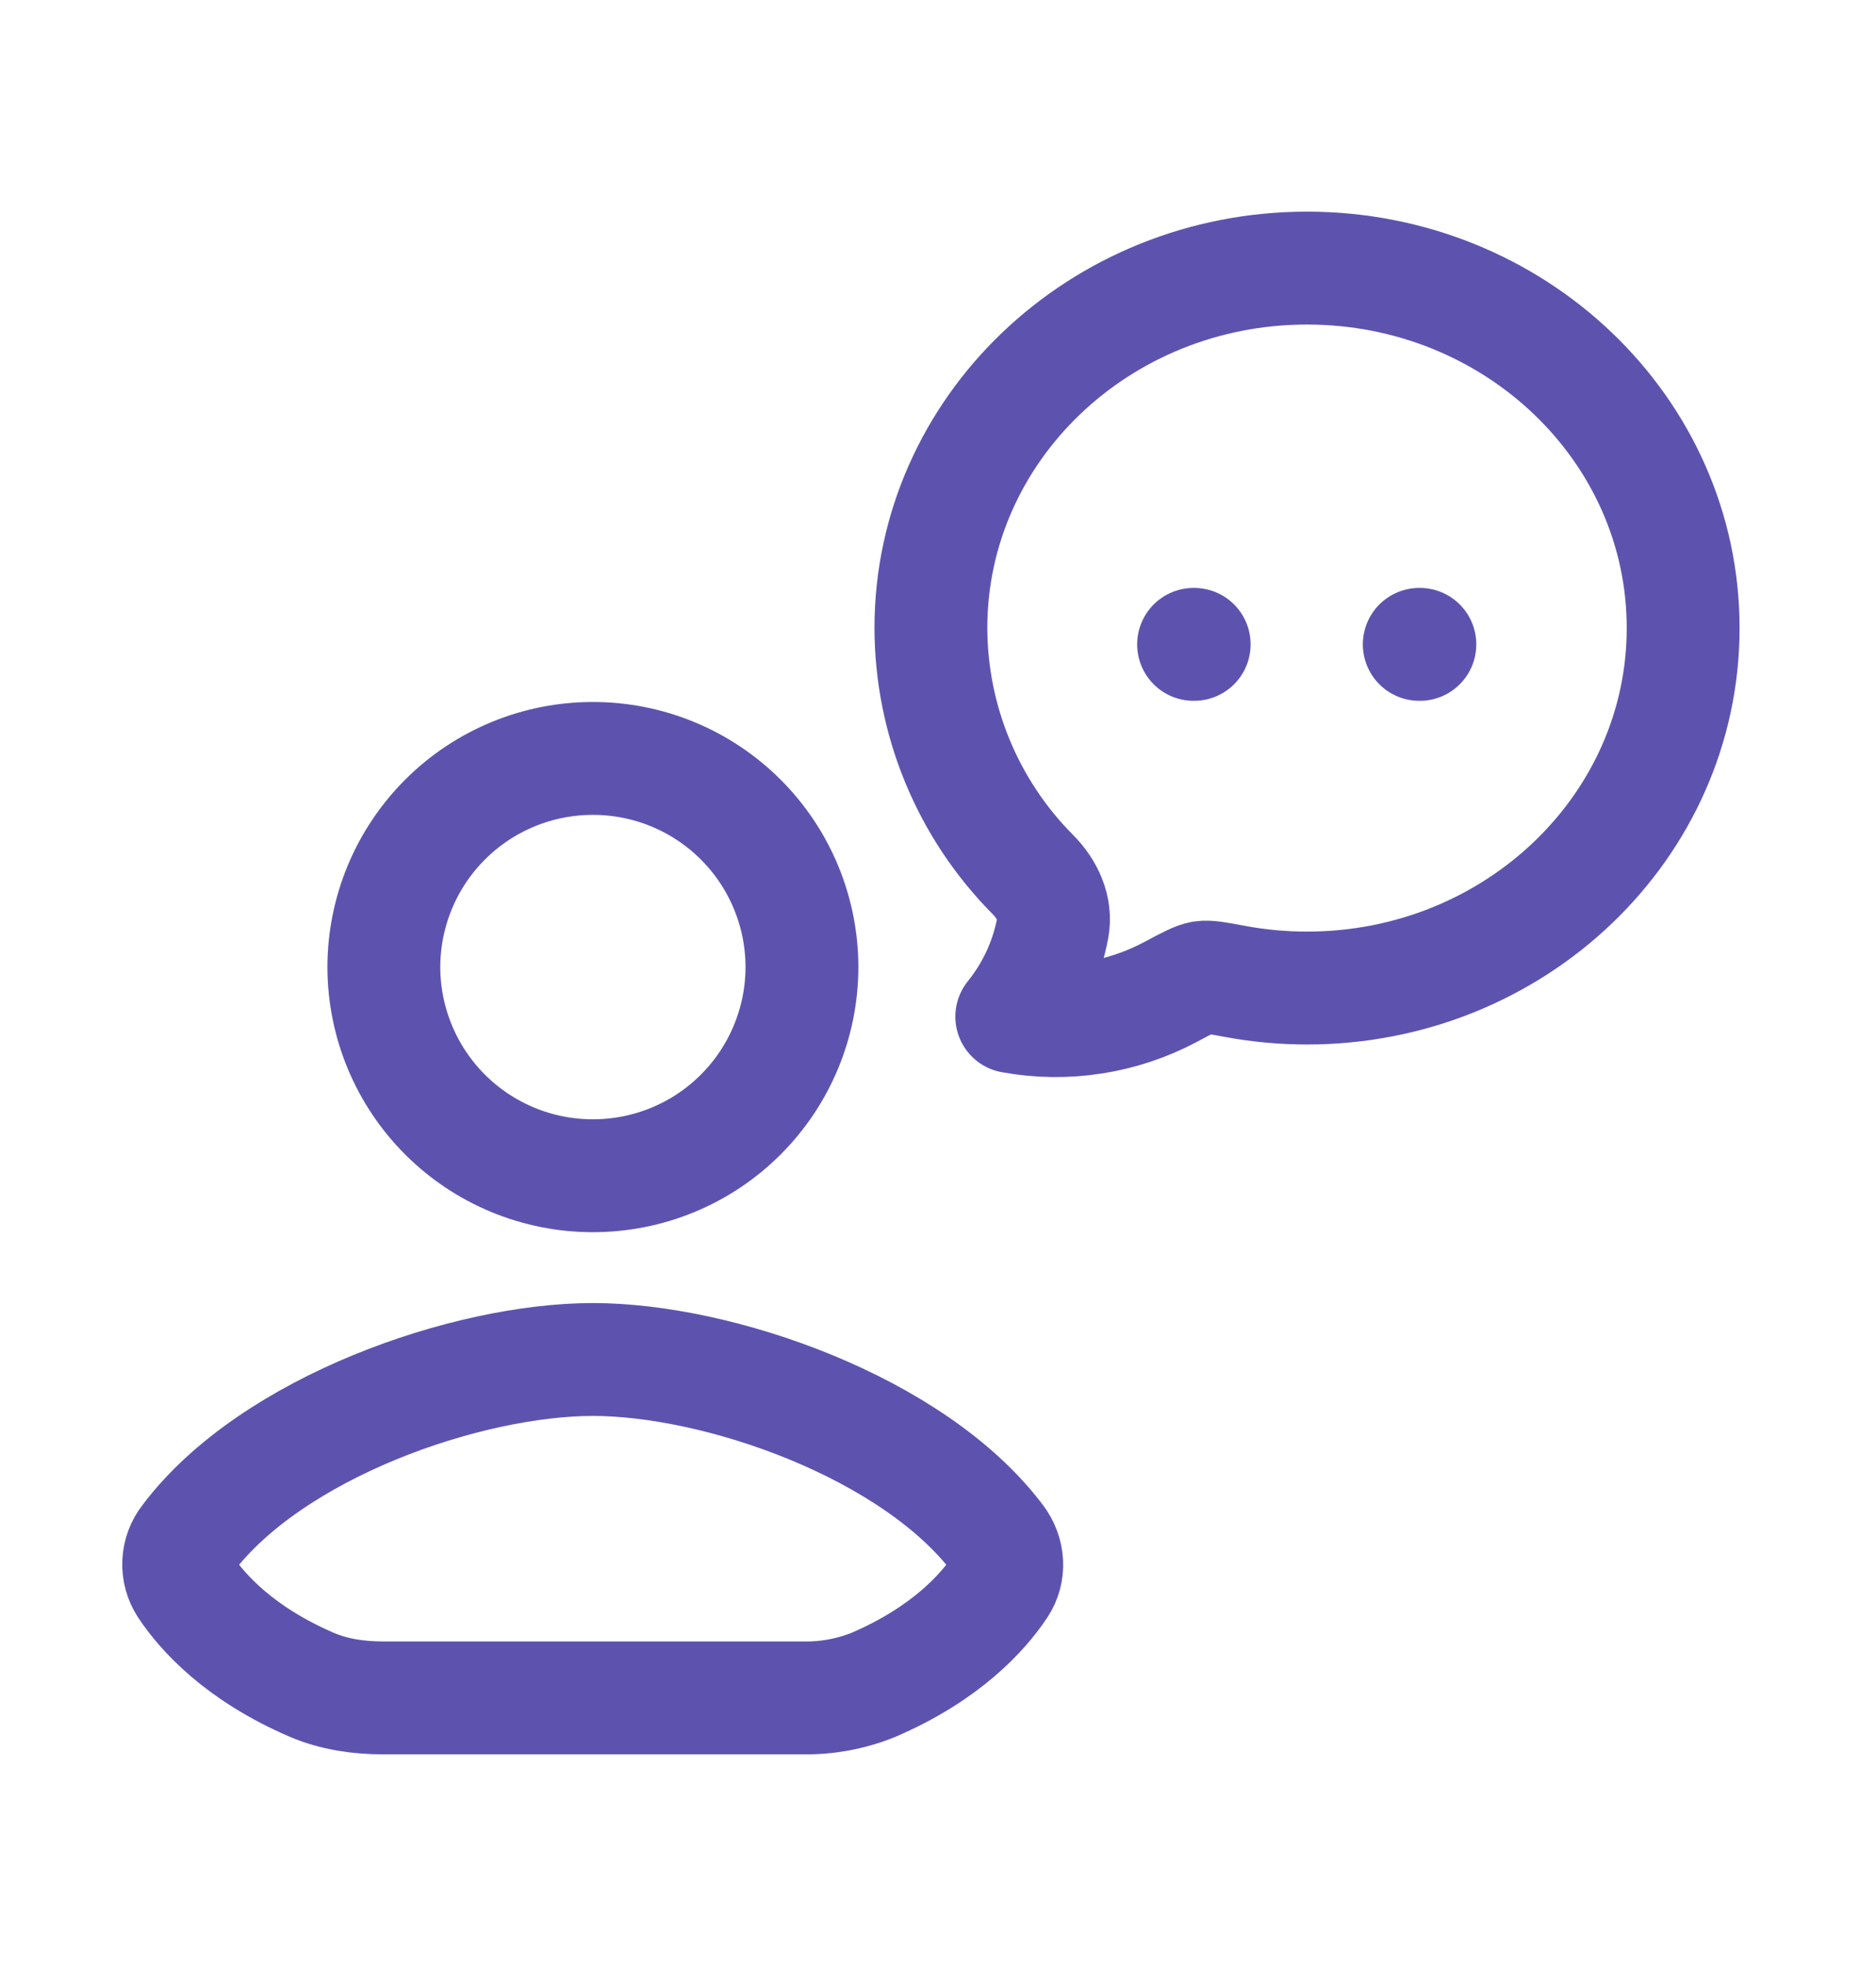 <?xml version="1.0" encoding="UTF-8"?> <svg xmlns="http://www.w3.org/2000/svg" width="84" height="88" viewBox="0 0 84 88" fill="none"><path d="M53.444 28.842H53.471M63.549 28.842H63.576M75.365 28.111C75.365 37.01 67.823 44.225 58.523 44.225C57.428 44.225 56.342 44.124 55.266 43.922C54.491 43.777 54.104 43.706 53.835 43.746C53.565 43.787 53.181 43.989 52.42 44.397C50.24 45.558 47.732 45.949 45.303 45.505C46.231 44.357 46.861 42.998 47.135 41.547C47.303 40.654 46.886 39.789 46.259 39.156C43.336 36.222 41.691 32.252 41.682 28.111C41.682 19.215 49.223 12 58.523 12C67.823 12 75.365 19.215 75.365 28.111ZM26.531 75.998H17.154C16.066 75.998 14.971 75.843 13.97 75.416C10.717 74.018 9.063 72.168 8.295 71.013C8.086 70.693 7.984 70.316 8.002 69.934C8.02 69.553 8.158 69.187 8.396 68.888C12.168 63.876 20.926 60.851 26.548 60.851C32.166 60.851 40.91 63.876 44.683 68.888C45.158 69.518 45.222 70.356 44.784 71.013C44.013 72.168 42.359 74.018 39.105 75.416C38.094 75.822 37.011 76.021 35.922 75.998H26.531ZM35.908 43.288C35.907 44.516 35.663 45.732 35.191 46.866C34.72 47.999 34.03 49.029 33.16 49.896C32.291 50.763 31.259 51.451 30.124 51.919C28.988 52.387 27.772 52.627 26.544 52.626C24.066 52.627 21.688 51.645 19.933 49.894C18.178 48.143 17.191 45.767 17.187 43.288C17.189 42.06 17.432 40.845 17.903 39.711C18.374 38.577 19.064 37.547 19.933 36.68C20.802 35.812 21.834 35.125 22.969 34.656C24.104 34.187 25.32 33.947 26.548 33.948C27.776 33.947 28.992 34.187 30.127 34.656C31.262 35.125 32.293 35.812 33.163 36.68C34.032 37.547 34.722 38.577 35.193 39.711C35.664 40.845 35.907 42.06 35.908 43.288Z" stroke="#5D53AF" stroke-width="5.053" stroke-linecap="round" stroke-linejoin="round"></path></svg> 